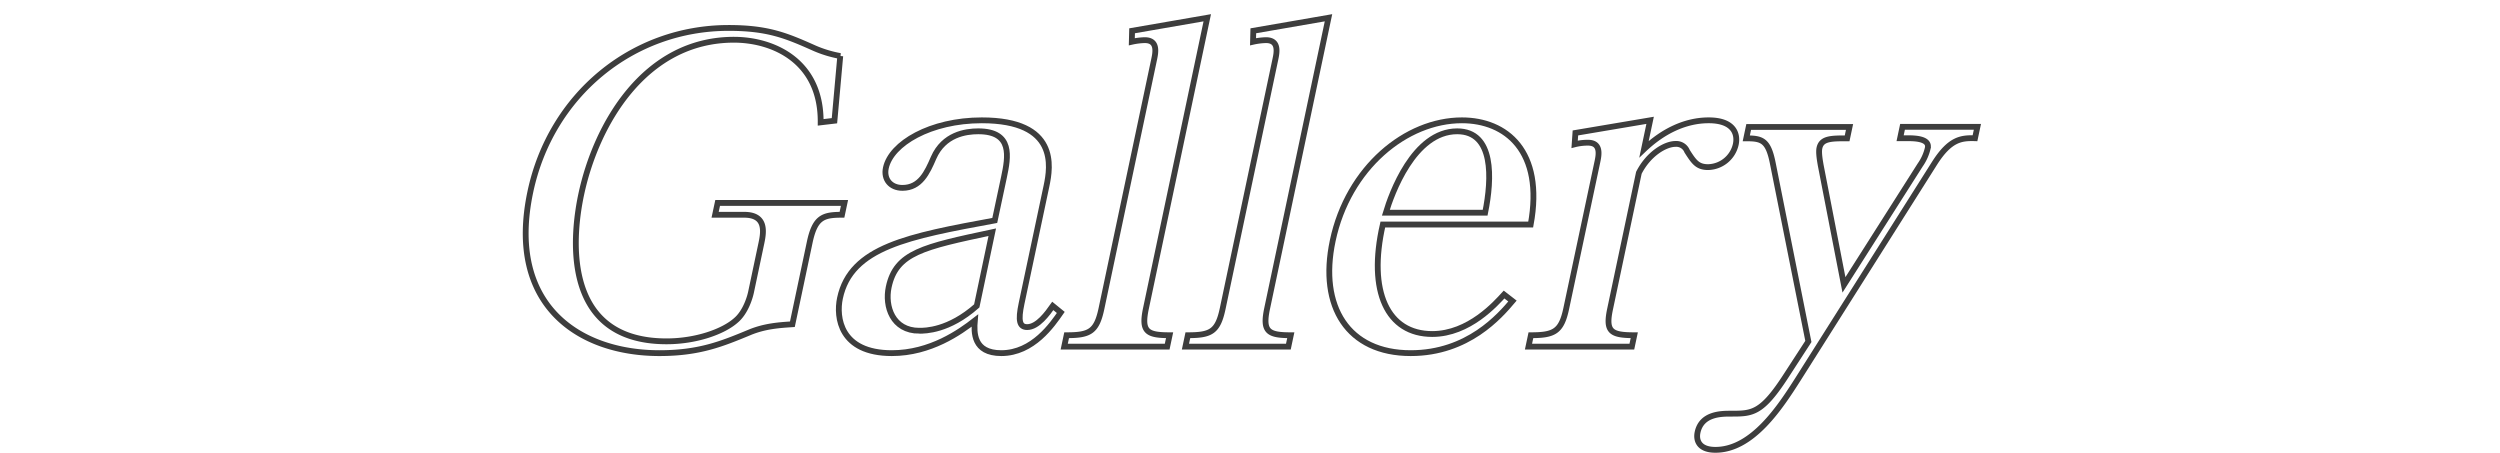 <svg id="text_ol" xmlns="http://www.w3.org/2000/svg" viewBox="0 0 860 156"><defs><style>.cls-1{fill:none;stroke:#3d3d3d;stroke-miterlimit:10;stroke-width:2px;}</style></defs><path class="cls-1" d="M226.85,121.48c13.72,0,21.54-3.22,31-7.14,5.37-2.24,10.61-2.52,14.73-2.8l5.95-28.15c1.83-8.68,4.67-9.51,11.11-9.51l.86-4.07H246.87L246,73.88H256c7.56,0,6.77,5.74,5.94,9.66l-3.61,17.08c-.27,1.26-1.7,6.72-5.26,9.66-4.3,3.78-13.55,7.14-23.77,7.14-37.66,0-31.76-39.21-29.39-50.41,5.09-24.08,21.77-53.34,52.57-53.34,13.3,0,30,7.14,29.83,28.42l4.74-.56,2-22.26a40,40,0,0,1-8.81-2.66c-9.73-4.34-16-7-29.61-7-33.17,0-61.16,23.1-68.2,56.42C174.23,104.82,199,121.48,226.85,121.48Z"/><path class="cls-1" d="M344.45,121.48c10.92,0,17.64-9.94,20.46-14l-2.75-2.24c-1.79,2.52-5.17,7.28-8.81,7.28-2.66,0-3.17-2.24-1.93-8.12L360,63.93c1.39-6.58,4.06-22.54-22.26-22.54-17.64,0-31.22,8-33,16.38-.83,3.92,1.63,6.86,5.69,6.86,6.16,0,8.55-5.32,10.73-10.36,3.51-8,11-9.1,15.36-9.1,12,0,10.32,8.82,8.84,15.82L342.2,75.83c-29.58,5.46-49.53,9.11-53.25,26.75-1.39,6.58.06,18.9,17.84,18.9,13.3,0,23.52-7.28,28.55-11.2C335,114.34,334.79,121.48,344.45,121.48Zm-28.19-7.7c-9.24,0-11.94-8.4-10.55-15,2.51-11.91,12-13.86,35.63-18.9L336,105.24C326.34,113.78,318.22,113.78,316.26,113.78Z"/><path class="cls-1" d="M415.3,6.11l-25.86,4.48-.1,3.78a23.46,23.46,0,0,1,4.46-.56c4.62,0,3.7,4.34,3.23,6.58l-18.11,85.69c-1.68,8-4.05,9.24-12,9.24l-.83,3.92h35.42l.83-3.92c-7.84,0-9.81-1.26-8.13-9.24Z"/><path class="cls-1" d="M457,6.11l-25.86,4.48-.1,3.78a23.46,23.46,0,0,1,4.46-.56c4.62,0,3.7,4.34,3.23,6.58l-18.11,85.69c-1.68,8-4.05,9.24-12,9.24l-.83,3.92H443.2l.83-3.92c-7.84,0-9.81-1.26-8.13-9.24Z"/><path class="cls-1" d="M526.56,77.24c4.65-25.35-8.53-35.85-23.65-35.85-19.18,0-39.13,16.24-44.46,41.44-4.79,22.69,5.28,38.65,26.84,38.65,19.74,0,30.72-12.88,35-17.92l-2.89-2.24c-2.72,2.94-12,13.58-24.71,13.58-15.4,0-22.26-14.56-17-37.66ZM501.27,45.17c12.74,0,12,16.24,9.62,28H476.73C478.62,66.87,486.29,45.17,501.27,45.17Z"/><path class="cls-1" d="M563.77,59.45c3.35-6.58,9.1-9.94,12.6-9.94a4,4,0,0,1,4,2.52c2.42,3.78,3.61,5.46,7.25,5.46a10,10,0,0,0,9.49-7.84c.77-3.64-.77-8.26-9.31-8.26-8.12,0-15.78,3.78-22.26,9.94l2.1-9.94-25.7,4.34-.27,3.92a18.43,18.43,0,0,1,4.6-.56c4.48,0,3.76,4.06,3.26,6.44L538.8,106.08c-1.68,8-4.19,9.24-12.17,9.24l-.83,3.92h35.56l.83-3.92c-8.12,0-10-1.26-8.27-9.24Z"/><path class="cls-1" d="M679.4,47.55l.83-3.92H654.47l-.83,3.92h2.52c2.1,0,7.7,0,7,3.36a16.68,16.68,0,0,1-2.64,5.88L634.32,98l-8-41.17c-.18-1.12-.79-4.2-.44-5.88.71-3.36,4.07-3.36,9.53-3.36l.83-3.92H601.55l-.83,3.92c5.46,0,7.56.7,9.12,8.54l12.24,61.33L614.59,129c-8.55,13.3-11.77,13.3-19.19,13.3-3.22,0-10.08,0-11.44,6.44-.59,2.8.55,6,6.15,6,12.74,0,22.28-14.7,28.35-24.22l47.1-74.49C670.81,47.83,674.67,47.41,679.4,47.55Z"/></svg>